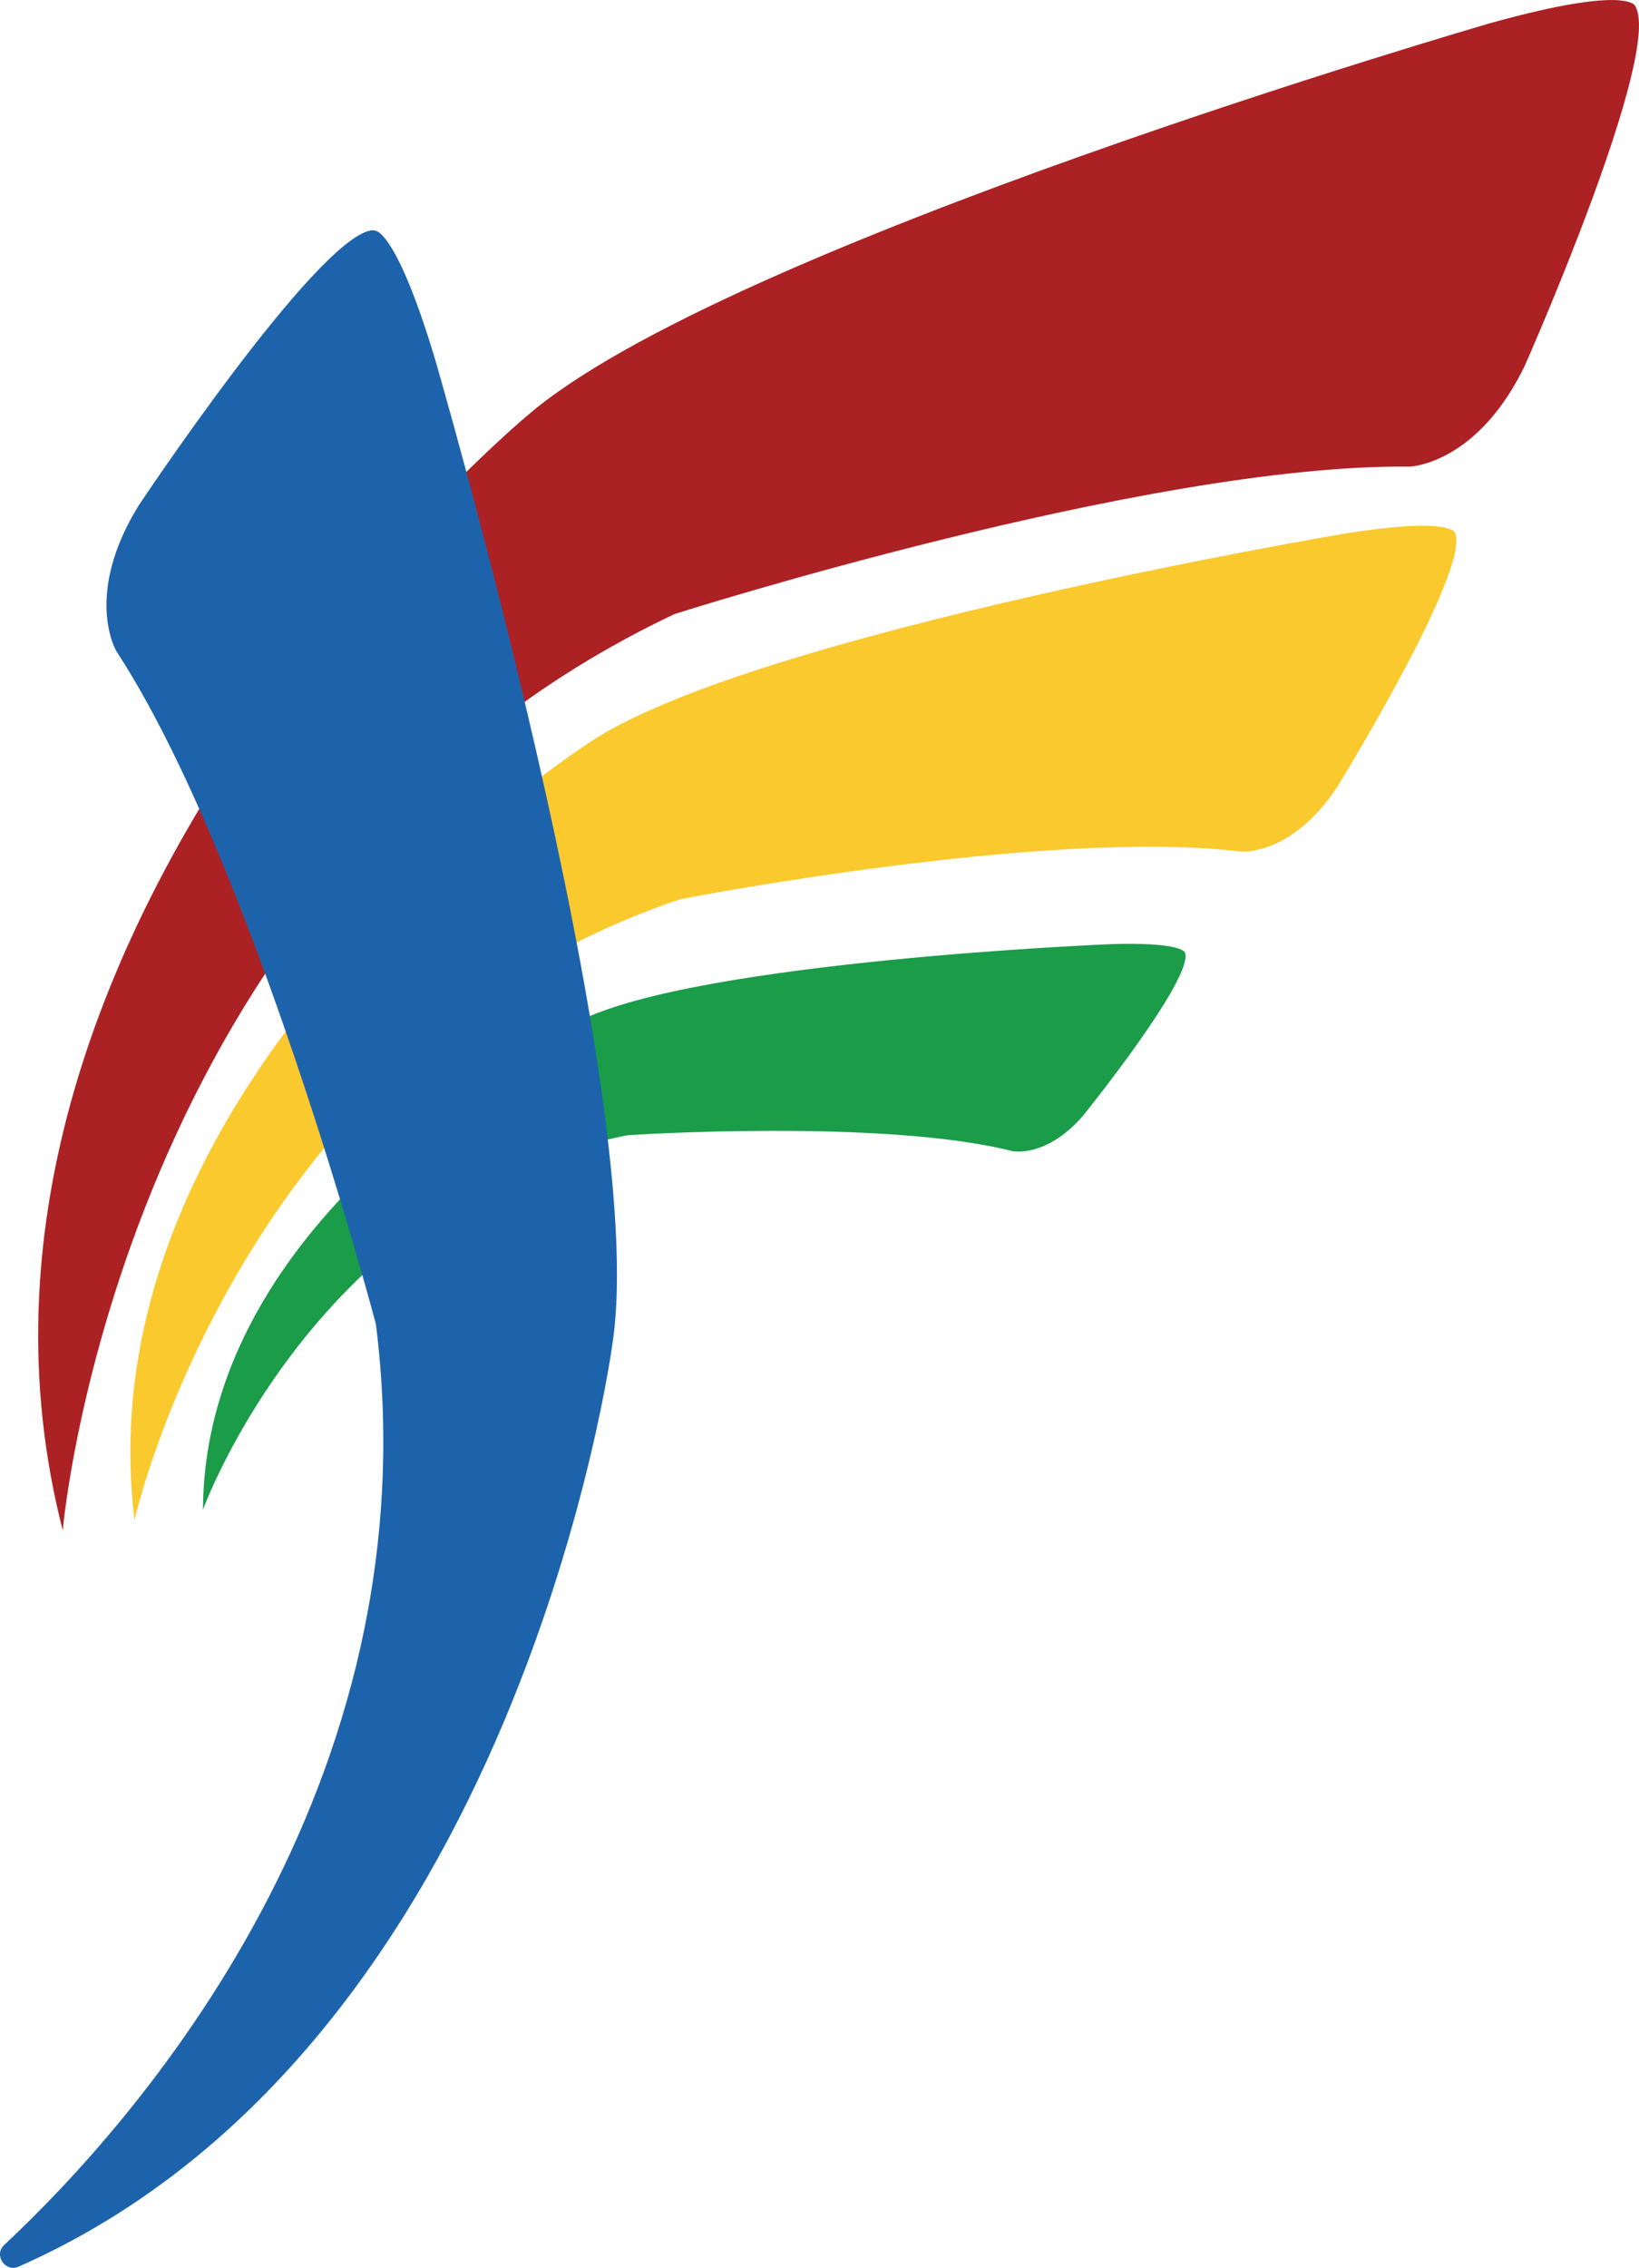 <?xml version="1.0" encoding="UTF-8"?>
<svg id="Layer_2" data-name="Layer 2" xmlns="http://www.w3.org/2000/svg" viewBox="0 0 409.34 566">
  <defs>
    <style>
      .cls-1 {
        fill: #fac92d;
      }

      .cls-2 {
        fill: #ac2124;
      }

      .cls-3 {
        fill: #1d63ac;
      }

      .cls-4 {
        fill: #1a9c49;
      }
    </style>
  </defs>
  <g id="Layer_1-2" data-name="Layer 1">
    <path class="cls-2" d="m15.67,381.96s13.9-163.15,152.8-228.71c0,0,117.82-37.48,183.22-36.79.18,0,.29,0,.46,0,1.96-.14,17.46-1.99,28.69-25.24,0,0,35.09-79.17,27.39-89.96-.67-.78-5.5-4.03-36.27,4.59,0,0-191.49,55.46-240.5,98.07,0,0-154.19,128.81-115.78,278.05Z"/>
    <path class="cls-1" d="m33.59,379.35s26.57-118.35,136.34-154.94c0,0,91.31-17.77,139.85-11.89.13.02.21.03.34.03,1.47.06,13.18-.02,23.84-16.13,0,0,33.97-55.1,29.32-63.63-.42-.63-3.69-3.41-27.42.38,0,0-147.86,24.88-188.53,52.06,0,0-127.43,81.67-113.74,194.12Z"/>
    <path class="cls-4" d="m50.69,376.78s28.27-78.05,106-93.46c0,0,63.56-4.22,96.02,3.94.09.02.14.04.23.05.99.16,8.95,1.12,17.59-8.9,0,0,27.83-34.48,25.41-40.68-.23-.46-2.21-2.63-18.66-2.09,0,0-102.59,4.19-132.56,19.14,0,0-93.62,44.49-94.03,121.99Z"/>
    <path class="cls-3" d="m1.04,560.3c32.1-30.01,107.34-113.87,92.86-229.68-.02-.12-.02-.16-.05-.28-1-3.75-30.98-116-64.74-167.75-.01-.02,0-.01-.02-.03-.14-.23-8.28-14.09,5.59-36.48,0,0,43.9-65.93,57.87-68.56.86-.16,1.72.13,2.38.7,2.23,1.93,6.82,8.53,13.61,31.03,0,0,53.77,184.01,44.47,245.76,0,0-22.9,175.44-148.37,230.69-3.35,1.48-6.27-2.9-3.6-5.4Z"/>
  </g>
</svg>